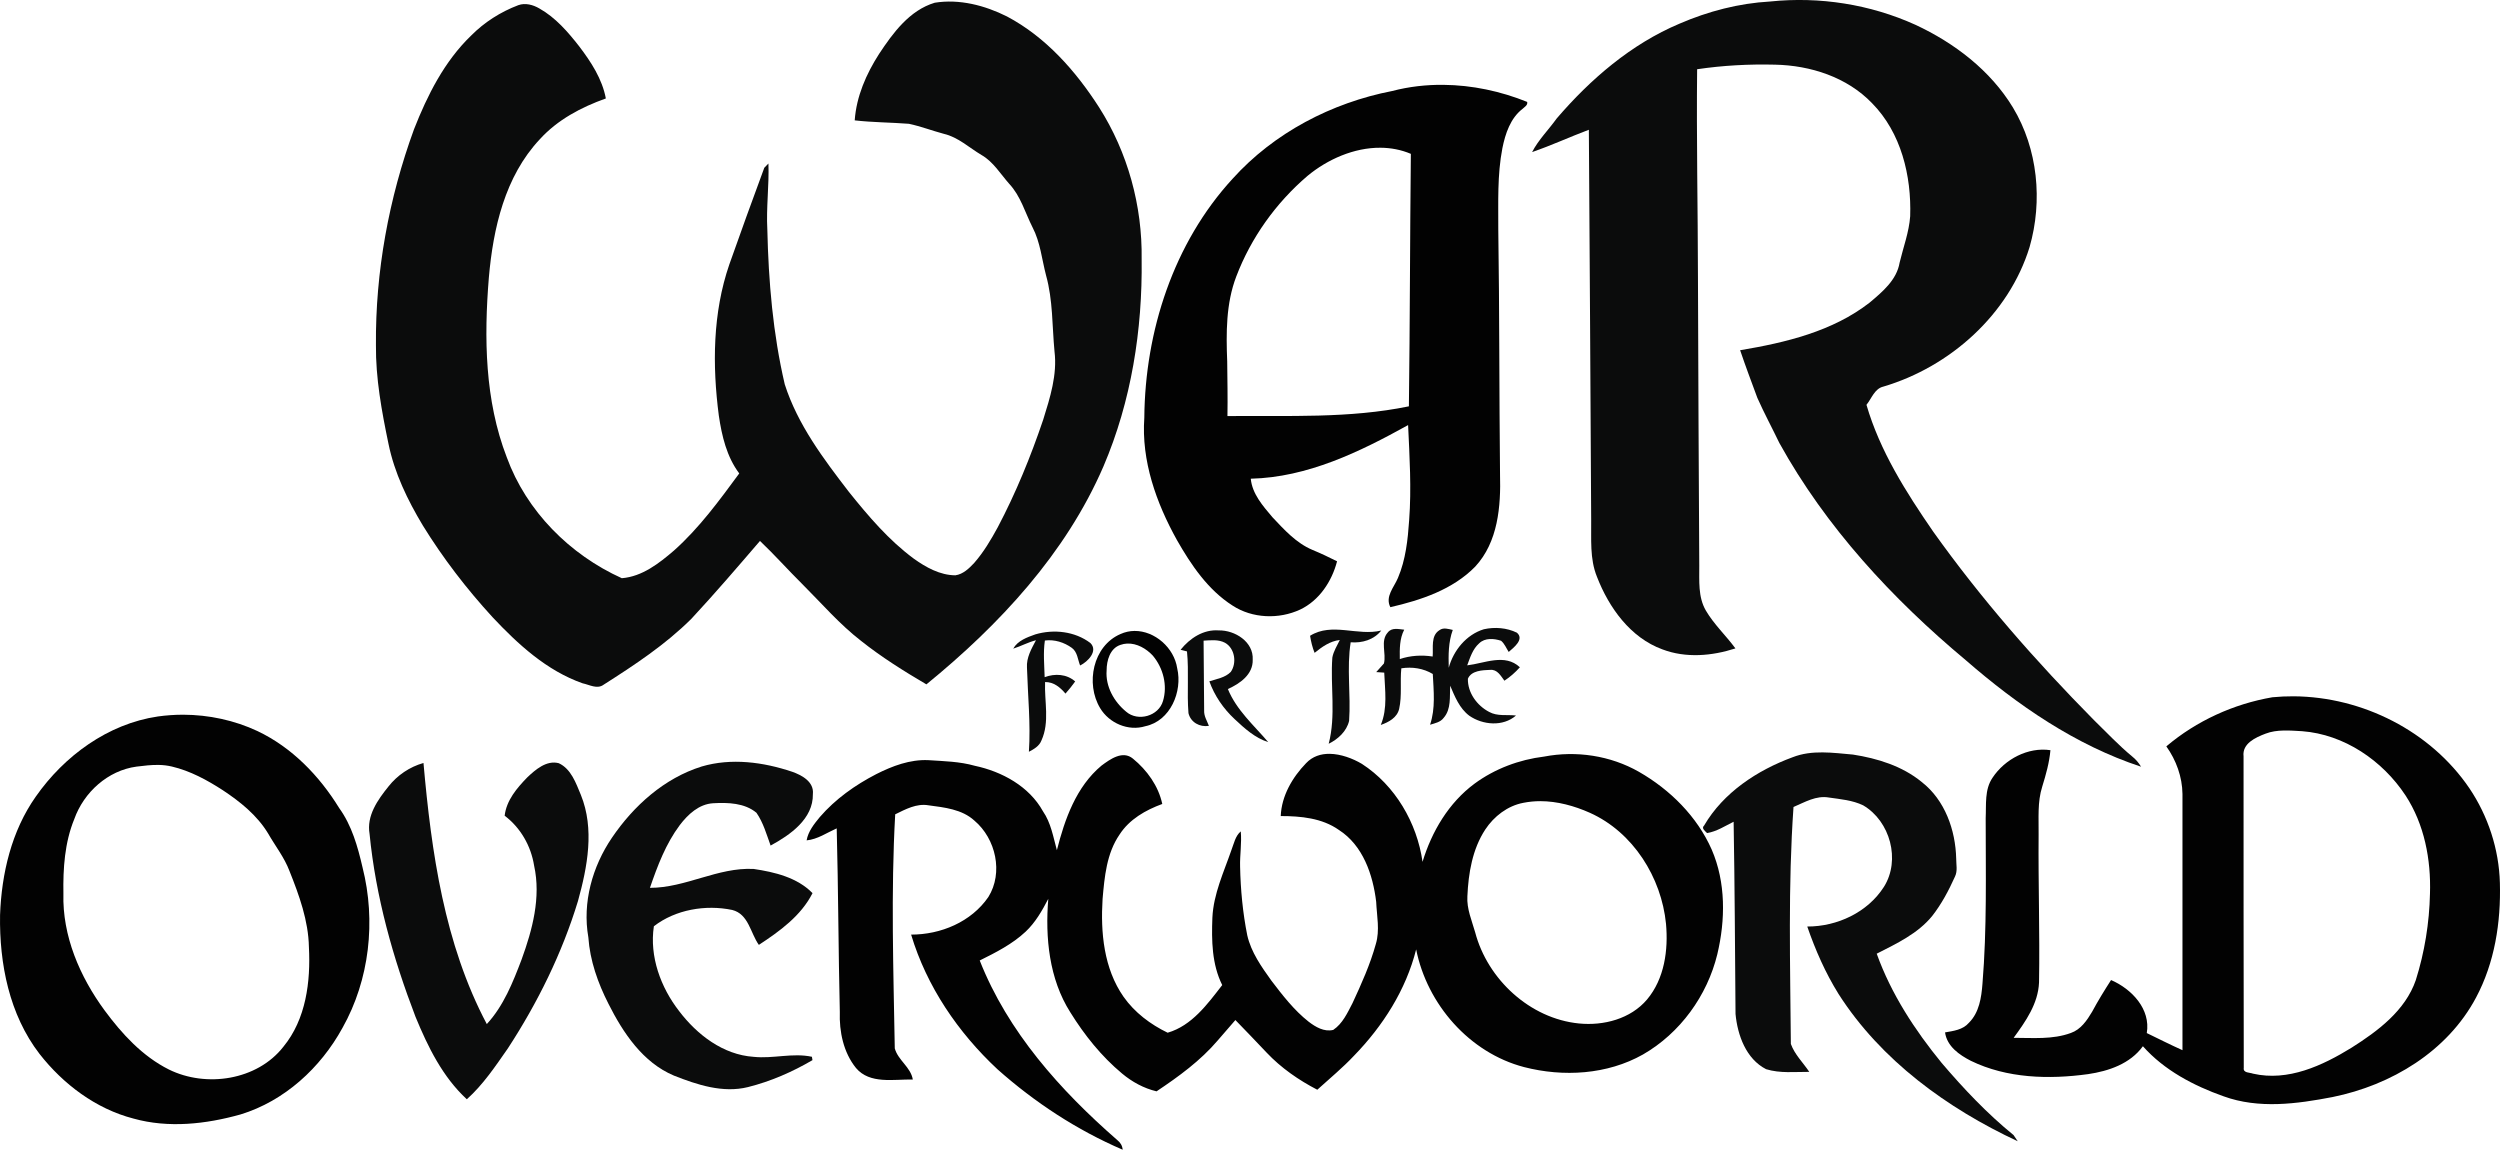 <?xml version="1.0" encoding="UTF-8"?>
<svg xmlns="http://www.w3.org/2000/svg" xmlns:xlink="http://www.w3.org/1999/xlink" width="365pt" height="167.86pt" viewBox="0 0 365 167.86" version="1.1">
<defs>
<clipPath id="clip1">
  <path d="M 117 110 L 252 110 L 252 167.859 L 117 167.859 Z M 117 110 "/>
</clipPath>
</defs>
<g id="surface1">
<path style=" stroke:none;fill-rule:nonzero;fill:rgb(4.3%,4.7%,4.7%);fill-opacity:1;" d="M 136.473 0.398 C 140.074 -0.184 143.793 0.789 147.016 2.402 C 152.672 5.395 157.051 10.348 160.469 15.676 C 164.652 22.242 166.793 30.055 166.68 37.836 C 166.812 48.141 165.176 58.566 161.109 68.082 C 155.609 80.82 145.895 91.242 135.254 99.918 C 131.965 97.984 128.719 95.953 125.727 93.578 C 122.566 91.133 119.957 88.094 117.145 85.289 C 115.047 83.215 113.094 81.004 110.957 78.977 C 107.668 82.809 104.375 86.648 100.934 90.352 C 97.137 94.125 92.637 97.098 88.137 99.961 C 87.195 100.672 86.051 99.965 85.059 99.762 C 79.828 97.926 75.629 94.07 71.898 90.094 C 68.109 85.961 64.672 81.484 61.727 76.711 C 59.5 73 57.582 69.043 56.715 64.777 C 55.73 60.047 54.844 55.246 54.887 50.395 C 54.797 39.664 56.77 28.945 60.445 18.875 C 62.398 13.895 64.879 8.961 68.773 5.207 C 70.715 3.242 73.098 1.73 75.676 0.754 C 76.703 0.387 77.824 0.699 78.734 1.227 C 81.109 2.559 82.918 4.66 84.578 6.785 C 86.297 9.055 87.918 11.52 88.453 14.375 C 84.863 15.652 81.387 17.488 78.797 20.348 C 73.711 25.773 71.996 33.352 71.371 40.543 C 70.656 49.316 70.777 58.441 73.984 66.754 C 76.859 74.637 83.184 80.98 90.785 84.418 C 93.762 84.18 96.234 82.242 98.414 80.367 C 102.098 77.082 105.02 73.07 107.93 69.121 C 106.094 66.68 105.387 63.645 104.949 60.684 C 103.992 53.336 104.047 45.695 106.477 38.621 C 108.137 33.898 109.855 29.195 111.586 24.496 C 111.738 24.344 112.035 24.031 112.191 23.875 C 112.305 27.094 111.852 30.309 112.031 33.531 C 112.203 41.105 112.848 48.719 114.574 56.113 C 116.453 61.977 120.219 66.984 123.934 71.809 C 126.773 75.348 129.75 78.859 133.422 81.57 C 135.195 82.836 137.238 83.977 139.477 83.996 C 140.609 83.84 141.484 82.992 142.23 82.191 C 143.602 80.629 144.672 78.82 145.664 76.996 C 148.324 71.957 150.484 66.664 152.309 61.27 C 153.309 58.055 154.379 54.707 153.957 51.297 C 153.605 47.602 153.734 43.82 152.727 40.215 C 152.109 37.863 151.891 35.371 150.75 33.191 C 149.668 31.047 149.02 28.621 147.34 26.832 C 146.055 25.379 145.027 23.625 143.305 22.633 C 141.496 21.566 139.906 20.035 137.812 19.543 C 136.102 19.086 134.438 18.445 132.703 18.074 C 130.066 17.871 127.418 17.875 124.789 17.574 C 125.031 14.074 126.473 10.797 128.344 7.875 C 130.371 4.809 132.789 1.504 136.473 0.398 "/>
<path style=" stroke:none;fill-rule:nonzero;fill:rgb(4.3%,4.7%,4.7%);fill-opacity:1;" d="M 245.195 3.461 C 249.387 1.648 253.883 0.473 258.449 0.219 C 265.645 -0.531 273.051 0.629 279.645 3.617 C 285.348 6.27 290.598 10.27 293.891 15.703 C 297.531 21.746 298.254 29.332 296.32 36.066 C 293.301 45.898 284.73 53.547 274.98 56.441 C 273.68 56.738 273.262 58.18 272.504 59.105 C 274.465 65.848 278.277 71.848 282.223 77.582 C 289.23 87.426 297.223 96.535 305.703 105.121 C 307.555 106.918 309.316 108.812 311.309 110.453 C 311.828 110.863 312.25 111.367 312.594 111.941 C 303.016 108.789 294.543 102.949 286.988 96.375 C 276.266 87.422 266.582 76.961 259.789 64.68 C 258.73 62.48 257.566 60.32 256.574 58.09 C 255.719 55.777 254.848 53.469 254.059 51.133 C 260.695 50.02 267.559 48.391 272.973 44.176 C 274.828 42.613 276.926 40.875 277.344 38.344 C 277.883 36.09 278.719 33.891 278.887 31.57 C 279.082 25.664 277.57 19.375 273.316 15.062 C 269.664 11.262 264.336 9.547 259.156 9.441 C 255.359 9.348 251.539 9.551 247.781 10.109 C 247.672 20.266 247.887 30.426 247.902 40.582 C 247.949 54.582 248.012 68.578 248.094 82.578 C 248.109 84.785 247.898 87.152 249.055 89.141 C 250.242 91.168 251.988 92.781 253.371 94.668 C 249.941 95.781 246.133 96.109 242.711 94.809 C 238.031 93.102 234.898 88.711 233.16 84.219 C 232.078 81.574 232.355 78.684 232.312 75.895 C 232.211 56.914 232.102 37.93 231.973 18.945 C 229.191 19.988 226.496 21.242 223.691 22.199 C 224.621 20.395 226.094 18.953 227.266 17.312 C 232.207 11.551 238.141 6.438 245.195 3.461 "/>
<path style=" stroke:none;fill-rule:nonzero;fill:rgb(0.8%,0.8%,0.8%);fill-opacity:1;" d="M 201.551 21.57 C 203.055 21.578 204.551 21.855 205.984 22.461 C 205.855 34.75 205.855 47.039 205.699 59.324 C 196.988 61.121 188.047 60.656 179.207 60.746 C 179.254 58.082 179.199 55.422 179.172 52.762 C 179.008 48.609 178.988 44.316 180.492 40.375 C 182.645 34.711 186.289 29.613 190.895 25.68 C 193.824 23.254 197.707 21.539 201.551 21.57 Z M 210.734 12.387 C 208.223 12.359 205.703 12.648 203.266 13.285 C 194.418 15.008 186.008 19.383 179.945 26.113 C 171.328 35.504 167.176 48.367 167.07 60.984 C 166.621 67.277 168.812 73.414 171.828 78.84 C 173.902 82.48 176.359 86.121 179.953 88.414 C 182.848 90.305 186.715 90.441 189.824 88.996 C 192.613 87.672 194.453 84.875 195.211 81.949 C 194.031 81.352 192.836 80.789 191.609 80.281 C 189.246 79.289 187.496 77.336 185.773 75.512 C 184.391 73.875 182.828 72.125 182.613 69.891 C 190.875 69.695 198.496 65.992 205.582 62.062 C 205.797 66.68 206.082 71.305 205.738 75.926 C 205.543 78.793 205.234 81.719 204.098 84.383 C 203.539 85.734 202.191 87.102 202.992 88.648 C 207.457 87.621 212.09 86.086 215.375 82.734 C 218.723 79.129 219.137 73.91 219.004 69.234 C 218.879 57.332 218.93 45.422 218.75 33.52 C 218.762 29.555 218.59 25.551 219.348 21.637 C 219.777 19.512 220.52 17.246 222.309 15.879 C 222.605 15.59 223.07 15.367 222.969 14.879 C 219.098 13.316 214.918 12.422 210.734 12.387 "/>
<path style=" stroke:none;fill-rule:nonzero;fill:rgb(4.3%,4.7%,4.7%);fill-opacity:1;" d="M 210.164 92.004 C 210.746 91.57 211.469 91.836 212.105 91.969 C 211.457 93.746 211.465 95.629 211.516 97.492 C 212.211 94.957 214.074 92.66 216.641 91.871 C 218.227 91.516 219.992 91.648 221.465 92.371 C 222.594 93.336 221.008 94.539 220.27 95.184 C 219.914 94.629 219.668 93.98 219.156 93.551 C 218.125 93.211 216.801 93.098 215.961 93.926 C 215.012 94.754 214.637 96 214.211 97.141 C 216.734 96.852 219.711 95.359 221.902 97.422 C 221.234 98.172 220.48 98.832 219.645 99.383 C 219.105 98.672 218.613 97.703 217.566 97.801 C 216.445 97.844 214.805 97.895 214.312 99.098 C 214.266 101.137 215.648 103.02 217.418 103.941 C 218.621 104.609 220.031 104.312 221.34 104.465 C 219.441 106.121 216.488 105.867 214.512 104.492 C 213.082 103.418 212.406 101.703 211.727 100.113 C 211.633 101.691 211.906 103.52 210.773 104.809 C 210.309 105.445 209.496 105.594 208.789 105.812 C 209.598 103.414 209.312 100.879 209.188 98.402 C 207.809 97.574 206.176 97.324 204.594 97.574 C 204.391 99.539 204.711 101.551 204.277 103.492 C 203.98 104.785 202.742 105.441 201.594 105.844 C 202.617 103.414 202.199 100.75 202.098 98.203 C 201.801 98.184 201.223 98.145 200.93 98.125 C 201.293 97.695 201.688 97.301 202.055 96.867 C 202.422 95.395 201.496 93.582 202.613 92.344 C 203.203 91.578 204.199 91.859 205.016 91.934 C 204.324 93.27 204.352 94.762 204.371 96.223 C 205.914 95.703 207.559 95.605 209.168 95.852 C 209.285 94.555 208.855 92.82 210.164 92.004 "/>
<path style=" stroke:none;fill-rule:nonzero;fill:rgb(4.3%,4.7%,4.7%);fill-opacity:1;" d="M 172.367 94.867 C 173.711 93.184 175.703 91.867 177.938 92.039 C 180.297 91.996 183.039 93.703 182.895 96.312 C 182.965 98.473 181.02 99.816 179.27 100.598 C 180.52 103.672 183.066 105.887 185.16 108.348 C 183.234 107.746 181.695 106.34 180.254 104.988 C 178.613 103.461 177.324 101.582 176.566 99.473 C 177.637 99.125 178.875 98.941 179.695 98.098 C 180.609 96.793 180.285 94.641 178.848 93.844 C 177.887 93.332 176.766 93.48 175.723 93.535 C 175.758 96.934 175.766 100.332 175.805 103.73 C 175.762 104.539 176.223 105.242 176.5 105.977 C 175.164 106.191 173.844 105.473 173.516 104.121 C 173.277 101.125 173.598 98.098 173.301 95.109 C 173.066 95.047 172.602 94.926 172.367 94.867 "/>
<path style=" stroke:none;fill-rule:nonzero;fill:rgb(4.3%,4.7%,4.7%);fill-opacity:1;" d="M 191.27 92.824 C 194.484 90.816 198.219 92.906 201.664 92.055 C 200.598 93.414 198.867 93.91 197.199 93.773 C 196.598 97.562 197.238 101.438 196.969 105.25 C 196.609 106.777 195.352 107.918 193.988 108.59 C 195.07 104.477 194.211 100.184 194.523 95.992 C 194.695 95.07 195.219 94.273 195.613 93.438 C 194.18 93.602 193.012 94.441 191.93 95.316 C 191.609 94.516 191.406 93.676 191.27 92.824 "/>
<path style=" stroke:none;fill-rule:nonzero;fill:rgb(4.3%,4.7%,4.7%);fill-opacity:1;" d="M 151.152 92.621 C 153.84 91.828 156.93 92.164 159.195 93.879 C 160.371 95.039 158.812 96.625 157.695 97.16 C 157.352 96.293 157.305 95.191 156.5 94.598 C 155.367 93.777 153.945 93.332 152.551 93.516 C 152.293 95.293 152.469 97.082 152.52 98.867 C 154.016 98.305 155.738 98.398 156.977 99.492 C 156.539 100.113 156.055 100.699 155.559 101.266 C 154.789 100.352 153.848 99.562 152.582 99.578 C 152.465 102.406 153.277 105.418 152.055 108.098 C 151.742 108.926 150.957 109.375 150.219 109.758 C 150.492 105.66 150.059 101.566 149.938 97.473 C 149.84 96.008 150.598 94.715 151.254 93.473 C 150.102 93.766 149.055 94.348 147.93 94.703 C 148.594 93.523 149.949 93.055 151.152 92.621 "/>
<path style=" stroke:none;fill-rule:nonzero;fill:rgb(0.8%,0.8%,0.8%);fill-opacity:1;" d="M 164.559 93.961 C 165.977 93.895 167.359 94.691 168.316 95.727 C 169.828 97.527 170.484 100.07 169.797 102.348 C 169.164 104.551 166.145 105.402 164.422 103.91 C 162.652 102.465 161.383 100.219 161.566 97.883 C 161.57 96.441 162.051 94.664 163.578 94.156 C 163.902 94.039 164.23 93.977 164.559 93.961 Z M 165.637 92.117 C 164.957 92.121 164.27 92.266 163.598 92.566 C 159.555 94.297 158.465 99.816 160.621 103.387 C 161.934 105.582 164.734 106.797 167.219 106.027 C 170.867 105.266 172.672 100.969 171.871 97.57 C 171.43 94.586 168.602 92.09 165.637 92.117 "/>
<path style=" stroke:none;fill-rule:nonzero;fill:rgb(0.8%,0.8%,0.8%);fill-opacity:1;" d="M 333.398 106.656 C 334.277 106.633 335.188 106.703 336.098 106.754 C 342.25 107.219 347.84 111.031 351.199 116.121 C 353.961 120.34 354.938 125.492 354.777 130.469 C 354.684 134.746 353.992 139.02 352.707 143.098 C 351.168 147.566 347.148 150.547 343.32 152.969 C 339.078 155.582 334.055 157.926 328.938 156.754 C 328.5 156.57 327.465 156.684 327.59 155.91 C 327.559 140.75 327.559 125.586 327.559 110.426 C 327.336 108.551 329.316 107.668 330.762 107.117 C 331.605 106.789 332.488 106.68 333.398 106.656 Z M 334.871 101.66 C 333.836 101.656 332.801 101.699 331.766 101.801 C 326.113 102.773 320.68 105.246 316.285 108.969 C 317.73 110.996 318.609 113.43 318.641 115.918 L 318.641 153.328 C 316.883 152.539 315.156 151.664 313.43 150.828 C 314.023 147.32 311.23 144.391 308.215 143.086 C 307.242 144.598 306.301 146.129 305.453 147.707 C 304.699 148.984 303.789 150.316 302.344 150.816 C 299.676 151.797 296.789 151.523 293.992 151.523 C 295.75 149.113 297.574 146.531 297.699 143.43 C 297.824 136.23 297.574 129.027 297.637 121.824 C 297.668 119.488 297.445 117.098 298.168 114.84 C 298.703 113.102 299.203 111.352 299.363 109.527 C 296.098 109.039 292.707 110.836 290.914 113.543 C 289.723 115.281 290.008 117.469 289.91 119.461 C 289.91 127.516 290.102 135.578 289.441 143.617 C 289.285 145.645 288.969 147.824 287.465 149.324 C 286.582 150.359 285.203 150.516 283.977 150.73 C 284.262 152.77 286.051 154.012 287.746 154.879 C 293.02 157.449 299.141 157.609 304.855 156.824 C 307.871 156.383 311.012 155.309 312.863 152.75 C 315.973 156.254 320.273 158.516 324.637 160.059 C 329.785 161.93 335.344 161.172 340.555 160.168 C 349.129 158.43 357.32 153.508 361.496 145.656 C 364.23 140.543 365.141 134.648 364.984 128.906 C 364.855 123.992 363.258 119.129 360.523 115.074 C 354.844 106.723 344.891 101.73 334.871 101.66 "/>
<path style=" stroke:none;fill-rule:nonzero;fill:rgb(0.8%,0.8%,0.8%);fill-opacity:1;" d="M 23.16 111.68 C 23.812 111.688 24.457 111.766 25.094 111.914 C 27.777 112.547 30.23 113.883 32.523 115.367 C 35.07 117.051 37.535 119.031 39.137 121.676 C 40.184 123.512 41.516 125.18 42.266 127.172 C 43.68 130.719 45.027 134.41 45.102 138.281 C 45.363 143.32 44.684 148.801 41.371 152.828 C 37.543 157.73 30.086 158.836 24.652 156.145 C 20.789 154.211 17.797 150.941 15.266 147.512 C 11.656 142.594 9.086 136.648 9.258 130.457 C 9.195 126.785 9.441 123.008 10.848 119.578 C 12.242 115.668 15.754 112.488 19.926 111.926 C 20.996 111.793 22.082 111.66 23.16 111.68 Z M 26.754 104.348 C 25.512 104.348 24.27 104.434 23.047 104.605 C 15.754 105.68 9.379 110.363 5.219 116.312 C 1.676 121.34 0.23 127.531 0.008 133.598 C -0.105 140.699 1.352 148.133 5.77 153.867 C 9.23 158.293 13.988 161.883 19.48 163.309 C 24.598 164.742 30.066 164.125 35.113 162.711 C 41.531 160.75 46.805 155.91 49.996 150.082 C 53.965 143.035 54.906 134.449 52.93 126.641 C 52.23 123.609 51.367 120.523 49.516 117.969 C 46.625 113.266 42.617 109.121 37.586 106.734 C 34.215 105.156 30.48 104.359 26.754 104.348 "/>
<g clip-path="url(#clip1)" clip-rule="nonzero">
<path style=" stroke:none;fill-rule:nonzero;fill:rgb(0.8%,0.8%,0.8%);fill-opacity:1;" d="M 224.883 116.969 C 227.363 116.973 229.855 117.656 232.113 118.664 C 238.434 121.496 242.57 128.098 243.238 134.883 C 243.582 138.707 243.016 142.891 240.473 145.922 C 238.07 148.766 234.121 149.785 230.523 149.426 C 223.375 148.715 217.184 142.988 215.375 136.121 C 214.887 134.402 214.125 132.684 214.238 130.859 C 214.387 127.484 214.965 123.984 216.848 121.109 C 218.125 119.18 220.102 117.648 222.41 117.211 C 223.227 117.051 224.051 116.969 224.883 116.969 Z M 194.121 110.059 C 192.848 110.047 191.633 110.422 190.688 111.426 C 188.684 113.496 187.105 116.199 186.988 119.145 C 189.914 119.145 193.012 119.434 195.473 121.168 C 198.992 123.422 200.449 127.703 200.922 131.664 C 201.012 133.719 201.48 135.816 200.871 137.828 C 200.047 140.812 198.77 143.648 197.469 146.453 C 196.73 147.867 196.027 149.449 194.652 150.367 C 193.32 150.691 192.062 149.934 191.051 149.16 C 188.926 147.484 187.254 145.312 185.625 143.176 C 184.172 141.148 182.668 139.035 182.102 136.562 C 181.441 133.262 181.125 129.898 181.055 126.535 C 181.008 124.812 181.309 123.098 181.152 121.383 C 180.348 122.07 180.164 123.145 179.797 124.082 C 178.684 127.32 177.164 130.508 177.008 133.992 C 176.879 137.305 176.93 140.785 178.445 143.82 C 176.289 146.602 174.016 149.746 170.477 150.777 C 167.957 149.559 165.66 147.832 164.039 145.531 C 161.156 141.402 160.668 136.137 160.977 131.242 C 161.258 128.027 161.562 124.598 163.449 121.852 C 164.887 119.617 167.254 118.273 169.691 117.379 C 169.137 114.758 167.461 112.434 165.414 110.766 C 163.914 109.512 162.086 110.84 160.82 111.777 C 157.129 114.848 155.449 119.613 154.305 124.129 C 153.773 122.191 153.438 120.133 152.273 118.449 C 150.258 114.805 146.293 112.648 142.324 111.805 C 140.121 111.18 137.816 111.133 135.547 110.984 C 132.863 110.855 130.285 111.836 127.934 113.023 C 124.855 114.613 121.965 116.66 119.691 119.293 C 118.863 120.305 117.996 121.371 117.766 122.695 C 119.379 122.535 120.719 121.578 122.16 120.941 C 122.395 129.867 122.402 138.809 122.613 147.738 C 122.516 150.609 123.137 153.656 124.977 155.93 C 127 158.332 130.512 157.551 133.27 157.609 C 132.973 155.805 131.117 154.809 130.637 153.066 C 130.441 141.676 130.062 130.277 130.699 118.891 C 132.203 118.156 133.816 117.273 135.555 117.574 C 137.883 117.887 140.441 118.145 142.258 119.805 C 145.395 122.445 146.512 127.422 144.297 130.969 C 141.797 134.605 137.355 136.457 133.023 136.453 C 135.293 144.02 139.875 150.742 145.621 156.105 C 151.055 160.941 157.23 164.988 163.91 167.859 C 163.863 167.273 163.574 166.797 163.117 166.445 C 154.789 159.18 147.145 150.645 143.039 140.23 C 145.402 139.055 147.801 137.844 149.742 136.023 C 151.176 134.676 152.152 132.953 153.051 131.227 C 152.582 136.871 153.168 142.926 156.27 147.805 C 158.332 151.125 160.809 154.227 163.82 156.734 C 165.289 157.961 166.992 158.891 168.855 159.336 C 172.082 157.18 175.266 154.867 177.793 151.898 C 178.645 150.902 179.52 149.926 180.367 148.926 C 181.902 150.492 183.414 152.09 184.93 153.684 C 187.039 155.918 189.602 157.691 192.324 159.102 C 194.129 157.457 196.02 155.914 197.684 154.137 C 201.906 149.793 205.27 144.527 206.758 138.613 C 208.359 146.625 214.523 153.699 222.508 155.793 C 228.242 157.27 234.645 156.906 239.871 153.957 C 245.297 150.84 249.254 145.375 250.727 139.32 C 251.922 134.309 251.984 128.84 249.91 124.039 C 247.777 119.203 243.84 115.297 239.285 112.684 C 235.125 110.312 230.129 109.562 225.441 110.461 C 221.797 110.906 218.242 112.238 215.277 114.418 C 211.516 117.203 209.035 121.398 207.691 125.828 C 206.883 120.129 203.695 114.668 198.832 111.523 C 197.492 110.73 195.762 110.078 194.121 110.059 "/>
</g>
<path style=" stroke:none;fill-rule:nonzero;fill:rgb(4.3%,4.7%,4.7%);fill-opacity:1;" d="M 261.727 110.555 C 264.547 109.445 267.609 109.914 270.535 110.168 C 274.109 110.723 277.742 111.844 280.57 114.172 C 283.957 116.805 285.508 121.184 285.605 125.367 C 285.602 126.227 285.828 127.148 285.434 127.965 C 284.52 129.996 283.469 131.988 282.09 133.746 C 279.984 136.32 276.902 137.762 274 139.238 C 276.105 145.105 279.559 150.391 283.488 155.195 C 286.703 158.965 290.129 162.59 293.977 165.719 C 294.133 165.945 294.438 166.398 294.59 166.625 C 284.301 161.82 274.629 154.816 268.43 145.125 C 266.504 142.031 265.047 138.707 263.859 135.273 C 268.219 135.285 272.672 133.211 275.051 129.484 C 277.516 125.574 275.969 119.898 272.027 117.582 C 270.473 116.828 268.715 116.684 267.031 116.441 C 265.164 116.105 263.492 117.125 261.852 117.82 C 261.043 129.336 261.379 140.887 261.465 152.418 C 262.027 153.973 263.25 155.137 264.156 156.492 C 262.059 156.484 259.879 156.73 257.852 156.102 C 254.922 154.602 253.68 151.137 253.387 148.039 C 253.309 138.684 253.273 129.328 253.109 119.973 C 251.855 120.594 250.641 121.398 249.234 121.629 C 248.977 121.359 248.352 120.934 248.793 120.539 C 251.617 115.703 256.562 112.457 261.727 110.555 "/>
<path style=" stroke:none;fill-rule:nonzero;fill:rgb(4.3%,4.7%,4.7%);fill-opacity:1;" d="M 76.98 113.5 C 78.191 112.355 79.793 110.961 81.578 111.426 C 83.383 112.258 84.086 114.332 84.801 116.043 C 86.828 121.016 85.766 126.555 84.383 131.555 C 82.066 139.176 78.496 146.395 74.152 153.059 C 72.332 155.664 70.539 158.363 68.156 160.492 C 64.621 157.238 62.469 152.832 60.664 148.453 C 57.375 139.875 54.859 130.922 53.957 121.754 C 53.492 119.102 55.148 116.773 56.719 114.824 C 58.02 113.176 59.809 111.965 61.828 111.395 C 62.984 124.422 64.871 137.805 71.074 149.516 C 73.531 146.848 74.887 143.418 76.156 140.078 C 77.738 135.73 79 131.012 77.98 126.383 C 77.523 123.508 76.008 120.855 73.68 119.094 C 73.941 116.84 75.469 115.059 76.98 113.5 "/>
<path style=" stroke:none;fill-rule:nonzero;fill:rgb(4.3%,4.7%,4.7%);fill-opacity:1;" d="M 102.453 111.906 C 106.777 110.633 111.449 111.262 115.656 112.676 C 117.086 113.18 118.875 114.148 118.68 115.941 C 118.742 119.57 115.359 121.902 112.508 123.453 C 111.918 121.824 111.438 120.102 110.441 118.664 C 108.715 117.223 106.273 117.152 104.133 117.273 C 102.055 117.387 100.441 118.898 99.246 120.469 C 97.203 123.199 95.988 126.43 94.891 129.625 C 100.098 129.633 104.812 126.598 110.039 126.867 C 113.098 127.324 116.398 128.109 118.629 130.398 C 116.949 133.715 113.828 135.965 110.793 137.953 C 109.551 136.215 109.301 133.453 106.898 132.852 C 103.027 132.047 98.621 132.789 95.465 135.234 C 94.801 139.641 96.461 144.16 99.152 147.621 C 101.77 151.066 105.566 153.996 110.02 154.297 C 112.859 154.602 115.723 153.684 118.539 154.289 C 118.559 154.41 118.602 154.656 118.621 154.781 C 115.684 156.5 112.512 157.887 109.203 158.715 C 105.527 159.625 101.793 158.379 98.395 157.039 C 93.852 155.129 90.973 150.797 88.836 146.555 C 87.293 143.523 86.133 140.254 85.898 136.844 C 85.008 131.789 86.48 126.523 89.336 122.32 C 92.508 117.641 96.98 113.617 102.453 111.906 "/>
</g>
</svg>
